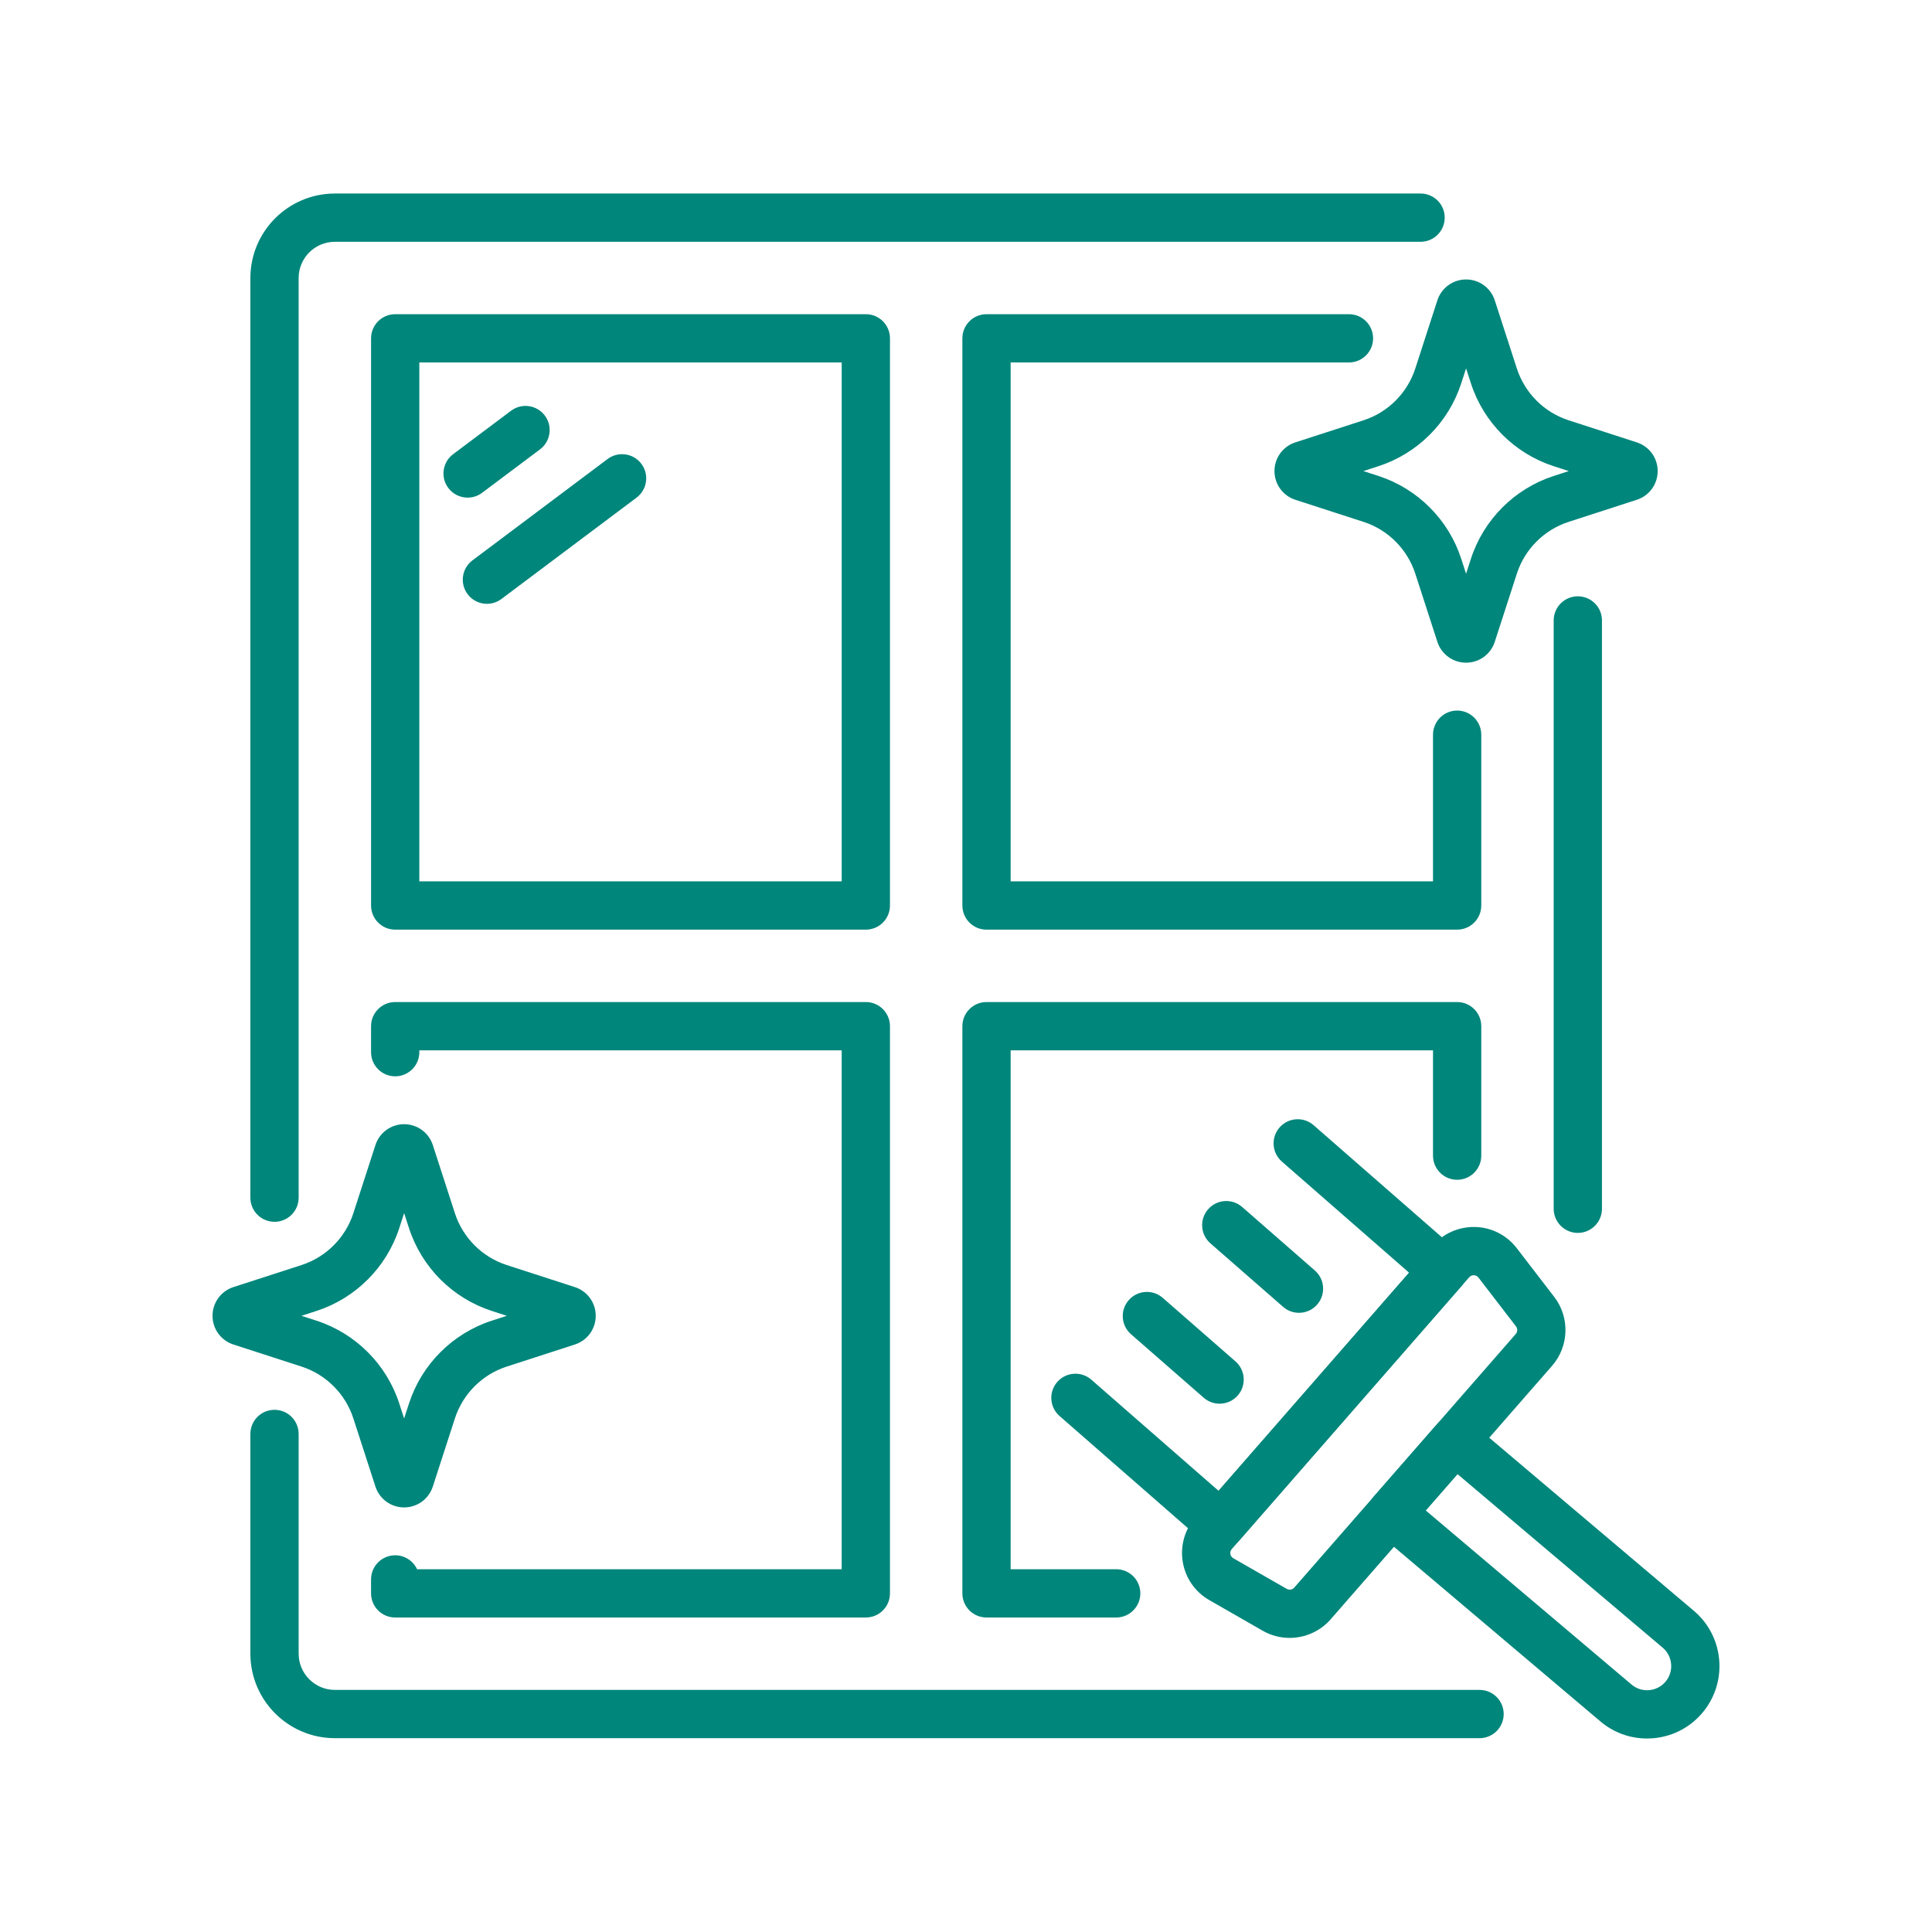 <svg xmlns="http://www.w3.org/2000/svg" xmlns:xlink="http://www.w3.org/1999/xlink" width="1080" zoomAndPan="magnify" viewBox="0 0 810 810" height="1080" preserveAspectRatio="xMidYMid meet" version="1.0"><defs><clipPath id="15a77f6022"><path d="M 573 593 L 720.602 593 L 720.602 729 L 573 729 Z M 573 593 " clip-rule="nonzero"/></clipPath><clipPath id="c611cd303e"><path d="M 89.102 471 L 250 471 L 250 632 L 89.102 632 Z M 89.102 471 " clip-rule="nonzero"/></clipPath></defs><path fill="#00867b" d="M 115.094 512.246 C 109.504 512.246 104.973 507.715 104.973 502.129 L 104.973 116.551 C 104.973 97.023 120.863 81.137 140.391 81.137 L 595.586 81.137 C 601.172 81.137 605.703 85.664 605.703 91.254 C 605.703 96.844 601.172 101.371 595.586 101.371 L 140.391 101.371 C 132.02 101.371 125.211 108.18 125.211 116.551 L 125.211 502.129 C 125.211 507.715 120.68 512.246 115.094 512.246 Z M 115.094 512.246 " fill-opacity="1" fill-rule="nonzero"/><path fill="#00867b" d="M 620.312 728.738 L 140.391 728.738 C 120.863 728.738 104.973 712.852 104.973 693.324 L 104.973 601.191 C 104.973 595.602 109.504 591.07 115.094 591.07 C 120.68 591.07 125.211 595.602 125.211 601.191 L 125.211 693.324 C 125.211 701.691 132.02 708.5 140.391 708.5 L 620.312 708.5 C 625.898 708.5 630.43 713.031 630.43 718.621 C 630.43 724.207 625.898 728.738 620.312 728.738 Z M 620.312 728.738 " fill-opacity="1" fill-rule="nonzero"/><path fill="#00867b" d="M 661.508 516.902 C 655.922 516.902 651.391 512.371 651.391 506.781 L 651.391 260.125 C 651.391 254.535 655.922 250.004 661.508 250.004 C 667.098 250.004 671.629 254.535 671.629 260.125 L 671.629 506.781 C 671.629 512.371 667.098 516.902 661.508 516.902 Z M 661.508 516.902 " fill-opacity="1" fill-rule="nonzero"/><path fill="#00867b" d="M 363.008 389.758 L 165.691 389.758 C 160.102 389.758 155.57 385.227 155.57 379.641 L 155.57 141.848 C 155.57 136.258 160.102 131.73 165.691 131.73 L 363.008 131.73 C 368.594 131.73 373.125 136.258 373.125 141.848 L 373.125 379.641 C 373.125 385.227 368.594 389.758 363.008 389.758 Z M 175.809 369.52 L 352.887 369.52 L 352.887 151.965 L 175.809 151.965 Z M 175.809 369.52 " fill-opacity="1" fill-rule="nonzero"/><path fill="#00867b" d="M 363.004 678.145 L 165.688 678.145 C 160.098 678.145 155.566 673.613 155.566 668.027 L 155.566 662.184 C 155.566 656.594 160.098 652.062 165.688 652.062 C 169.746 652.062 173.25 654.457 174.859 657.906 L 352.883 657.906 L 352.883 440.352 L 175.805 440.352 L 175.805 441.137 C 175.805 446.727 171.273 451.254 165.688 451.254 C 160.098 451.254 155.566 446.727 155.566 441.137 L 155.566 430.234 C 155.566 424.645 160.098 420.113 165.688 420.113 L 363.004 420.113 C 368.59 420.113 373.121 424.645 373.121 430.234 L 373.121 668.027 C 373.121 673.613 368.59 678.145 363.004 678.145 Z M 363.004 678.145 " fill-opacity="1" fill-rule="nonzero"/><path fill="#00867b" d="M 610.914 389.758 L 413.598 389.758 C 408.008 389.758 403.48 385.227 403.48 379.641 L 403.48 141.848 C 403.48 136.258 408.008 131.73 413.598 131.73 L 565.555 131.73 C 571.145 131.73 575.676 136.258 575.676 141.848 C 575.676 147.438 571.145 151.965 565.555 151.965 L 423.715 151.965 L 423.715 369.52 L 600.797 369.52 L 600.797 308.023 C 600.797 302.438 605.324 297.906 610.914 297.906 C 616.504 297.906 621.031 302.438 621.031 308.023 L 621.031 379.641 C 621.031 385.227 616.504 389.758 610.914 389.758 Z M 610.914 389.758 " fill-opacity="1" fill-rule="nonzero"/><path fill="#00867b" d="M 467.973 678.145 L 413.598 678.145 C 408.008 678.145 403.48 673.613 403.48 668.027 L 403.48 430.234 C 403.48 424.645 408.008 420.113 413.598 420.113 L 610.914 420.113 C 616.504 420.113 621.031 424.645 621.031 430.234 L 621.031 484.508 C 621.031 490.098 616.504 494.629 610.914 494.629 C 605.324 494.629 600.797 490.098 600.797 484.508 L 600.797 440.352 L 423.715 440.352 L 423.715 657.906 L 467.973 657.906 C 473.562 657.906 478.094 662.438 478.094 668.027 C 478.094 673.613 473.562 678.145 467.973 678.145 Z M 467.973 678.145 " fill-opacity="1" fill-rule="nonzero"/><path fill="#00867b" d="M 204.148 253.156 C 201.07 253.156 198.035 251.758 196.047 249.105 C 192.695 244.637 193.598 238.293 198.07 234.941 L 254.734 192.441 C 259.207 189.09 265.551 189.996 268.902 194.469 C 272.254 198.938 271.352 205.281 266.879 208.633 L 210.215 251.133 C 208.395 252.496 206.262 253.156 204.152 253.156 Z M 204.148 253.156 " fill-opacity="1" fill-rule="nonzero"/><path fill="#00867b" d="M 196.055 208.633 C 192.977 208.633 189.938 207.234 187.953 204.586 C 184.598 200.113 185.504 193.77 189.977 190.418 L 214.262 172.207 C 218.73 168.852 225.074 169.758 228.426 174.23 C 231.781 178.699 230.875 185.043 226.402 188.398 L 202.117 206.609 C 200.297 207.973 198.168 208.633 196.055 208.633 Z M 196.055 208.633 " fill-opacity="1" fill-rule="nonzero"/><path fill="#00867b" d="M 540.684 686.695 C 536.816 686.695 532.922 685.719 529.391 683.695 L 507.012 670.863 C 501.07 667.457 497.016 661.629 495.883 654.875 C 494.75 648.121 496.684 641.293 501.188 636.133 L 600.711 522.199 C 605.215 517.039 611.734 514.227 618.57 514.418 C 625.414 514.633 631.734 517.871 635.906 523.301 L 651.633 543.75 C 658.223 552.324 657.84 564.461 650.73 572.605 L 557.863 678.922 C 553.426 684.004 547.098 686.695 540.684 686.695 Z M 617.848 534.645 C 617.309 534.645 616.566 534.805 615.949 535.512 L 516.43 649.449 C 515.781 650.195 515.75 650.992 515.84 651.531 C 515.93 652.07 516.219 652.816 517.078 653.305 L 539.457 666.137 C 540.5 666.734 541.832 666.512 542.621 665.609 L 635.484 559.293 C 636.277 558.387 636.316 557.039 635.586 556.086 L 619.859 535.633 C 619.258 534.848 618.48 534.664 617.934 534.648 C 617.906 534.648 617.879 534.648 617.848 534.648 Z M 617.848 534.645 " fill-opacity="1" fill-rule="nonzero"/><g clip-path="url(#15a77f6022)"><path fill="#00867b" d="M 690.504 728.875 C 683.195 728.875 676.215 726.273 670.648 721.438 L 576.828 642.07 C 574.758 640.32 573.477 637.812 573.27 635.109 C 573.066 632.406 573.957 629.73 575.738 627.691 L 602.367 597.207 C 606.004 593.043 612.305 592.57 616.523 596.137 L 710.398 675.547 C 710.438 675.582 710.477 675.617 710.52 675.652 C 723.125 686.664 724.422 705.879 713.414 718.484 C 708.078 724.59 700.688 728.258 692.594 728.801 C 691.898 728.848 691.199 728.871 690.508 728.871 Z M 705.793 711.828 L 705.805 711.828 Z M 597.746 633.262 L 683.77 706.035 C 683.812 706.066 683.852 706.102 683.895 706.137 C 685.93 707.914 688.539 708.797 691.23 708.613 C 693.93 708.43 696.395 707.211 698.172 705.172 C 701.828 700.988 701.41 694.617 697.254 690.938 L 611.059 618.023 Z M 597.746 633.262 " fill-opacity="1" fill-rule="nonzero"/></g><path fill="#00867b" d="M 511.848 649.43 C 509.484 649.43 507.113 648.609 505.195 646.934 L 444.227 593.68 C 440.016 590 439.586 583.609 443.262 579.398 C 446.938 575.191 453.328 574.758 457.539 578.434 L 510.887 625.031 L 590.766 533.582 L 537.418 486.984 C 533.211 483.309 532.777 476.914 536.453 472.707 C 540.133 468.5 546.523 468.066 550.73 471.742 L 611.699 524.996 C 615.906 528.672 616.34 535.066 612.664 539.273 L 519.469 645.965 C 517.469 648.258 514.664 649.43 511.844 649.43 Z M 511.848 649.43 " fill-opacity="1" fill-rule="nonzero"/><path fill="#00867b" d="M 544.602 550.402 C 542.238 550.402 539.867 549.582 537.949 547.906 L 507.465 521.277 C 503.254 517.602 502.824 511.211 506.5 507 C 510.176 502.793 516.566 502.359 520.777 506.035 L 551.262 532.664 C 555.473 536.34 555.902 542.73 552.227 546.941 C 550.227 549.23 547.422 550.402 544.602 550.402 Z M 544.602 550.402 " fill-opacity="1" fill-rule="nonzero"/><path fill="#00867b" d="M 511.316 588.508 C 508.957 588.508 506.586 587.688 504.664 586.012 L 474.18 559.383 C 469.973 555.707 469.539 549.316 473.215 545.105 C 476.895 540.898 483.285 540.465 487.492 544.141 L 517.977 570.766 C 522.188 574.441 522.617 580.836 518.941 585.047 C 516.941 587.336 514.137 588.508 511.316 588.508 Z M 511.316 588.508 " fill-opacity="1" fill-rule="nonzero"/><path fill="#00867b" d="M 614.656 277.832 C 609.156 277.832 604.32 274.316 602.625 269.082 L 593.363 240.492 C 590.039 230.23 581.93 222.117 571.668 218.797 L 543.078 209.535 C 537.844 207.84 534.328 203.004 534.328 197.5 C 534.328 192 537.844 187.164 543.082 185.469 L 571.668 176.207 C 581.93 172.883 590.043 164.773 593.367 154.512 L 602.625 125.918 C 604.324 120.688 609.16 117.168 614.66 117.168 C 620.164 117.168 625 120.688 626.691 125.918 L 635.953 154.508 C 639.277 164.773 647.391 172.883 657.652 176.207 L 686.238 185.469 C 691.473 187.164 694.988 192 694.988 197.5 C 694.988 203.004 691.473 207.84 686.238 209.535 L 657.652 218.797 C 647.387 222.117 639.277 230.23 635.953 240.492 L 626.691 269.082 C 624.996 274.316 620.16 277.832 614.656 277.832 Z M 571.602 197.5 L 577.902 199.543 C 594.32 204.859 607.297 217.836 612.617 234.258 L 614.656 240.559 L 616.699 234.254 C 622.02 217.836 634.996 204.859 651.414 199.543 L 657.715 197.5 L 651.414 195.461 C 634.996 190.141 622.02 177.164 616.699 160.746 L 614.656 154.445 L 612.617 160.746 C 607.297 177.164 594.32 190.141 577.902 195.461 Z M 571.602 197.5 " fill-opacity="1" fill-rule="nonzero"/><g clip-path="url(#c611cd303e)"><path fill="#00867b" d="M 169.43 631.992 C 163.93 631.992 159.094 628.477 157.398 623.242 L 148.137 594.652 C 144.812 584.391 136.703 576.277 126.441 572.953 L 97.852 563.691 C 92.617 561.996 89.102 557.16 89.102 551.66 C 89.102 546.156 92.617 541.32 97.852 539.625 L 126.441 530.367 C 136.703 527.043 144.812 518.93 148.137 508.668 L 157.398 480.078 C 159.094 474.844 163.93 471.328 169.434 471.328 C 174.934 471.328 179.77 474.844 181.465 480.078 L 190.727 508.668 C 194.051 518.93 202.164 527.043 212.426 530.367 L 241.012 539.625 C 246.246 541.32 249.762 546.156 249.762 551.66 C 249.762 557.16 246.246 561.996 241.012 563.691 L 212.422 572.953 C 202.16 576.277 194.051 584.391 190.727 594.652 L 181.465 623.242 C 179.77 628.477 174.934 631.992 169.43 631.992 Z M 126.375 551.66 L 132.676 553.699 C 149.094 559.02 162.07 571.996 167.391 588.414 L 169.43 594.715 L 171.473 588.414 C 176.789 571.996 189.77 559.02 206.188 553.699 L 212.488 551.66 L 206.188 549.617 C 189.77 544.301 176.789 531.324 171.473 514.902 L 169.43 508.605 L 167.391 514.906 C 162.07 531.324 149.094 544.301 132.676 549.617 Z M 126.375 551.66 " fill-opacity="1" fill-rule="nonzero"/></g></svg>